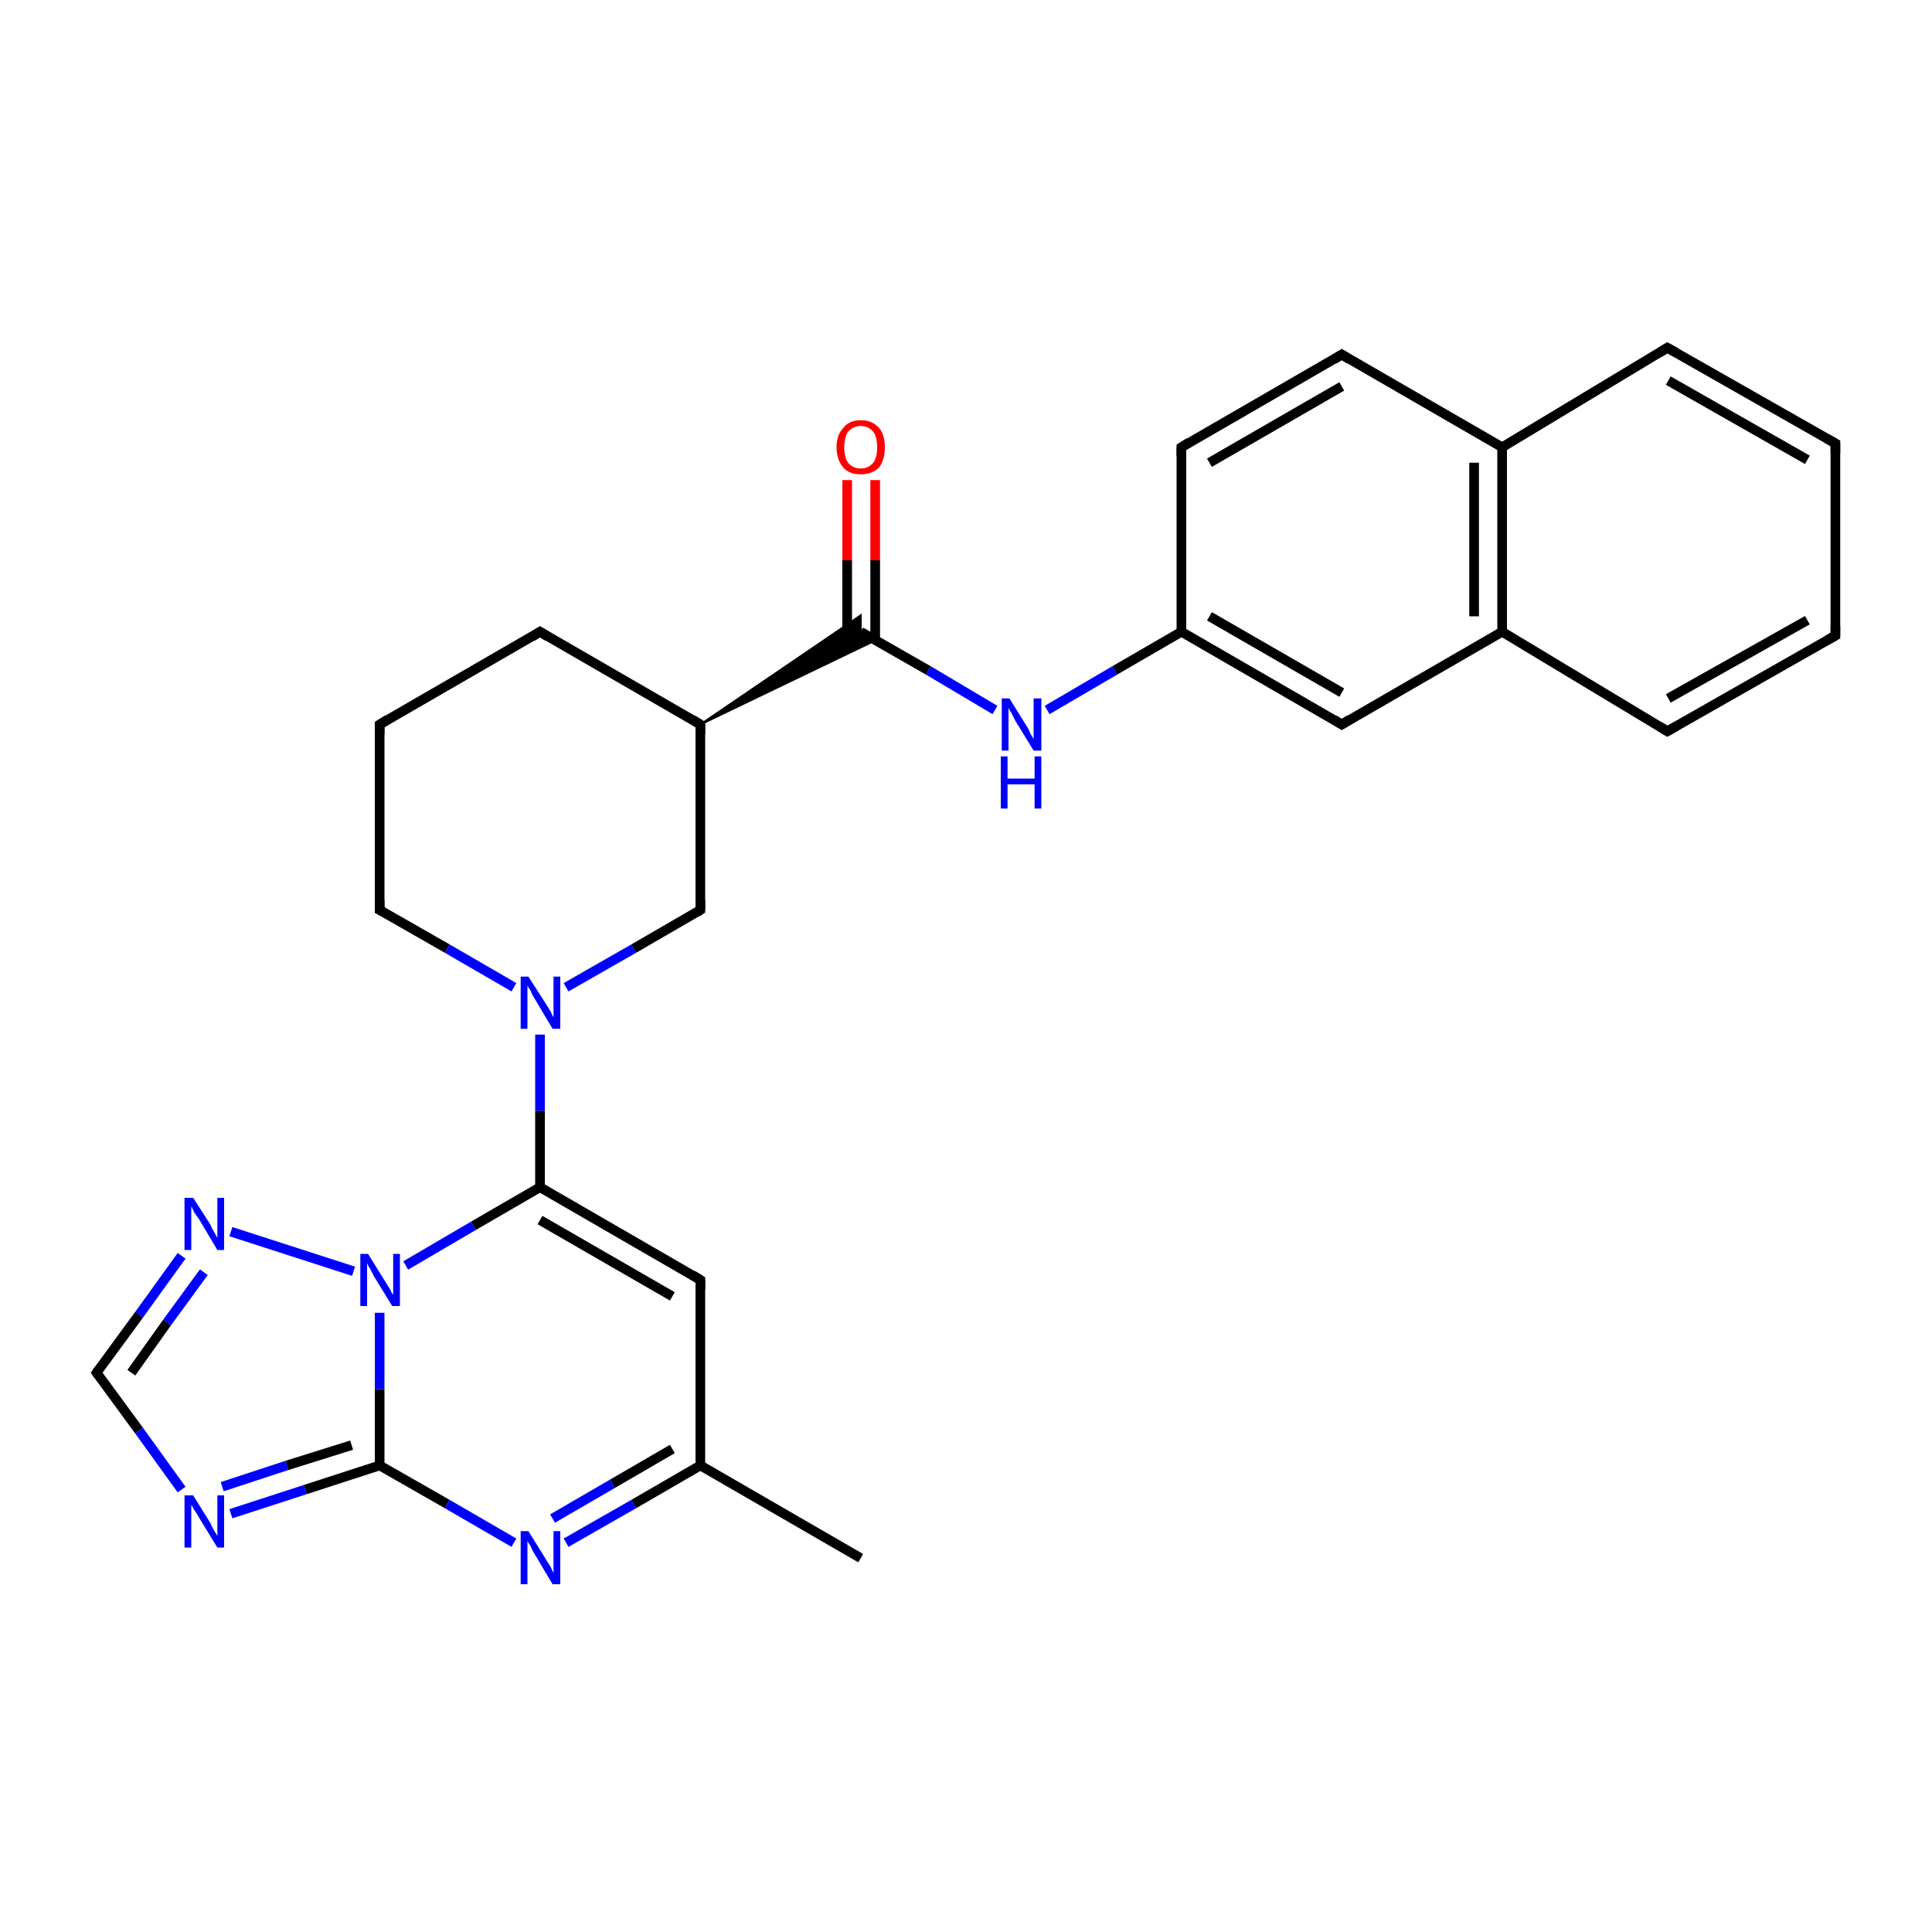 <?xml version='1.0' encoding='iso-8859-1'?>
<svg version='1.1' baseProfile='full'
              xmlns='http://www.w3.org/2000/svg'
                      xmlns:rdkit='http://www.rdkit.org/xml'
                      xmlns:xlink='http://www.w3.org/1999/xlink'
                  xml:space='preserve'
width='200px' height='200px' viewBox='0 0 200 200'>
<!-- END OF HEADER -->
<rect style='opacity:1.0;fill:#FFFFFF;stroke:none' width='200.0' height='200.0' x='0.0' y='0.0'> </rect>
<path class='bond-0 atom-2 atom-1' d='M 55.9,65.4 L 39.3,75.0' style='fill:none;fill-rule:evenodd;stroke:#000000;stroke-width:1.0px;stroke-linecap:butt;stroke-linejoin:miter;stroke-opacity:1' />
<path class='bond-1 atom-2 atom-21' d='M 55.9,65.4 L 72.5,75.0' style='fill:none;fill-rule:evenodd;stroke:#000000;stroke-width:1.0px;stroke-linecap:butt;stroke-linejoin:miter;stroke-opacity:1' />
<path class='bond-2 atom-1 atom-0' d='M 39.3,75.0 L 39.3,94.2' style='fill:none;fill-rule:evenodd;stroke:#000000;stroke-width:1.0px;stroke-linecap:butt;stroke-linejoin:miter;stroke-opacity:1' />
<path class='bond-3 atom-28 atom-19' d='M 90.6,49.7 L 90.6,58.0' style='fill:none;fill-rule:evenodd;stroke:#FF0000;stroke-width:1.0px;stroke-linecap:butt;stroke-linejoin:miter;stroke-opacity:1' />
<path class='bond-3 atom-28 atom-19' d='M 90.6,58.0 L 90.6,66.3' style='fill:none;fill-rule:evenodd;stroke:#000000;stroke-width:1.0px;stroke-linecap:butt;stroke-linejoin:miter;stroke-opacity:1' />
<path class='bond-3 atom-28 atom-19' d='M 87.7,49.7 L 87.7,58.0' style='fill:none;fill-rule:evenodd;stroke:#FF0000;stroke-width:1.0px;stroke-linecap:butt;stroke-linejoin:miter;stroke-opacity:1' />
<path class='bond-3 atom-28 atom-19' d='M 87.7,58.0 L 87.7,66.3' style='fill:none;fill-rule:evenodd;stroke:#000000;stroke-width:1.0px;stroke-linecap:butt;stroke-linejoin:miter;stroke-opacity:1' />
<path class='bond-4 atom-21 atom-19' d='M 72.5,75.0 L 89.1,63.7 L 89.1,65.4 Z' style='fill:#000000;fill-rule:evenodd;fill-opacity:1;stroke:#000000;stroke-width:0.2px;stroke-linecap:butt;stroke-linejoin:miter;stroke-opacity:1;' />
<path class='bond-4 atom-21 atom-19' d='M 72.5,75.0 L 89.1,65.4 L 90.6,66.3 Z' style='fill:#000000;fill-rule:evenodd;fill-opacity:1;stroke:#000000;stroke-width:0.2px;stroke-linecap:butt;stroke-linejoin:miter;stroke-opacity:1;' />
<path class='bond-5 atom-21 atom-20' d='M 72.5,75.0 L 72.5,94.2' style='fill:none;fill-rule:evenodd;stroke:#000000;stroke-width:1.0px;stroke-linecap:butt;stroke-linejoin:miter;stroke-opacity:1' />
<path class='bond-6 atom-0 atom-26' d='M 39.3,94.2 L 46.3,98.2' style='fill:none;fill-rule:evenodd;stroke:#000000;stroke-width:1.0px;stroke-linecap:butt;stroke-linejoin:miter;stroke-opacity:1' />
<path class='bond-6 atom-0 atom-26' d='M 46.3,98.2 L 53.2,102.2' style='fill:none;fill-rule:evenodd;stroke:#0000FF;stroke-width:1.0px;stroke-linecap:butt;stroke-linejoin:miter;stroke-opacity:1' />
<path class='bond-7 atom-19 atom-27' d='M 89.1,65.4 L 96.1,69.4' style='fill:none;fill-rule:evenodd;stroke:#000000;stroke-width:1.0px;stroke-linecap:butt;stroke-linejoin:miter;stroke-opacity:1' />
<path class='bond-7 atom-19 atom-27' d='M 96.1,69.4 L 103.0,73.5' style='fill:none;fill-rule:evenodd;stroke:#0000FF;stroke-width:1.0px;stroke-linecap:butt;stroke-linejoin:miter;stroke-opacity:1' />
<path class='bond-8 atom-20 atom-26' d='M 72.5,94.2 L 65.6,98.2' style='fill:none;fill-rule:evenodd;stroke:#000000;stroke-width:1.0px;stroke-linecap:butt;stroke-linejoin:miter;stroke-opacity:1' />
<path class='bond-8 atom-20 atom-26' d='M 65.6,98.2 L 58.6,102.2' style='fill:none;fill-rule:evenodd;stroke:#0000FF;stroke-width:1.0px;stroke-linecap:butt;stroke-linejoin:miter;stroke-opacity:1' />
<path class='bond-9 atom-14 atom-9' d='M 122.3,46.3 L 138.9,36.7' style='fill:none;fill-rule:evenodd;stroke:#000000;stroke-width:1.0px;stroke-linecap:butt;stroke-linejoin:miter;stroke-opacity:1' />
<path class='bond-9 atom-14 atom-9' d='M 125.2,47.9 L 138.9,40.0' style='fill:none;fill-rule:evenodd;stroke:#000000;stroke-width:1.0px;stroke-linecap:butt;stroke-linejoin:miter;stroke-opacity:1' />
<path class='bond-10 atom-14 atom-6' d='M 122.3,46.3 L 122.3,65.4' style='fill:none;fill-rule:evenodd;stroke:#000000;stroke-width:1.0px;stroke-linecap:butt;stroke-linejoin:miter;stroke-opacity:1' />
<path class='bond-11 atom-26 atom-17' d='M 55.9,107.1 L 55.9,115.0' style='fill:none;fill-rule:evenodd;stroke:#0000FF;stroke-width:1.0px;stroke-linecap:butt;stroke-linejoin:miter;stroke-opacity:1' />
<path class='bond-11 atom-26 atom-17' d='M 55.9,115.0 L 55.9,122.9' style='fill:none;fill-rule:evenodd;stroke:#000000;stroke-width:1.0px;stroke-linecap:butt;stroke-linejoin:miter;stroke-opacity:1' />
<path class='bond-12 atom-27 atom-6' d='M 108.4,73.5 L 115.4,69.4' style='fill:none;fill-rule:evenodd;stroke:#0000FF;stroke-width:1.0px;stroke-linecap:butt;stroke-linejoin:miter;stroke-opacity:1' />
<path class='bond-12 atom-27 atom-6' d='M 115.4,69.4 L 122.3,65.4' style='fill:none;fill-rule:evenodd;stroke:#000000;stroke-width:1.0px;stroke-linecap:butt;stroke-linejoin:miter;stroke-opacity:1' />
<path class='bond-13 atom-9 atom-15' d='M 138.9,36.7 L 155.5,46.3' style='fill:none;fill-rule:evenodd;stroke:#000000;stroke-width:1.0px;stroke-linecap:butt;stroke-linejoin:miter;stroke-opacity:1' />
<path class='bond-14 atom-6 atom-7' d='M 122.3,65.4 L 138.9,75.0' style='fill:none;fill-rule:evenodd;stroke:#000000;stroke-width:1.0px;stroke-linecap:butt;stroke-linejoin:miter;stroke-opacity:1' />
<path class='bond-14 atom-6 atom-7' d='M 125.2,63.8 L 138.9,71.7' style='fill:none;fill-rule:evenodd;stroke:#000000;stroke-width:1.0px;stroke-linecap:butt;stroke-linejoin:miter;stroke-opacity:1' />
<path class='bond-15 atom-17 atom-5' d='M 55.9,122.9 L 72.5,132.5' style='fill:none;fill-rule:evenodd;stroke:#000000;stroke-width:1.0px;stroke-linecap:butt;stroke-linejoin:miter;stroke-opacity:1' />
<path class='bond-15 atom-17 atom-5' d='M 55.9,126.3 L 69.6,134.2' style='fill:none;fill-rule:evenodd;stroke:#000000;stroke-width:1.0px;stroke-linecap:butt;stroke-linejoin:miter;stroke-opacity:1' />
<path class='bond-16 atom-17 atom-25' d='M 55.9,122.9 L 49.0,126.9' style='fill:none;fill-rule:evenodd;stroke:#000000;stroke-width:1.0px;stroke-linecap:butt;stroke-linejoin:miter;stroke-opacity:1' />
<path class='bond-16 atom-17 atom-25' d='M 49.0,126.9 L 42.0,131.0' style='fill:none;fill-rule:evenodd;stroke:#0000FF;stroke-width:1.0px;stroke-linecap:butt;stroke-linejoin:miter;stroke-opacity:1' />
<path class='bond-17 atom-5 atom-18' d='M 72.5,132.5 L 72.5,151.7' style='fill:none;fill-rule:evenodd;stroke:#000000;stroke-width:1.0px;stroke-linecap:butt;stroke-linejoin:miter;stroke-opacity:1' />
<path class='bond-18 atom-15 atom-13' d='M 155.5,46.3 L 172.6,36.0' style='fill:none;fill-rule:evenodd;stroke:#000000;stroke-width:1.0px;stroke-linecap:butt;stroke-linejoin:miter;stroke-opacity:1' />
<path class='bond-19 atom-15 atom-8' d='M 155.5,46.3 L 155.5,65.4' style='fill:none;fill-rule:evenodd;stroke:#000000;stroke-width:1.0px;stroke-linecap:butt;stroke-linejoin:miter;stroke-opacity:1' />
<path class='bond-19 atom-15 atom-8' d='M 152.6,47.9 L 152.6,63.8' style='fill:none;fill-rule:evenodd;stroke:#000000;stroke-width:1.0px;stroke-linecap:butt;stroke-linejoin:miter;stroke-opacity:1' />
<path class='bond-20 atom-13 atom-11' d='M 172.6,36.0 L 190.0,45.9' style='fill:none;fill-rule:evenodd;stroke:#000000;stroke-width:1.0px;stroke-linecap:butt;stroke-linejoin:miter;stroke-opacity:1' />
<path class='bond-20 atom-13 atom-11' d='M 172.7,39.4 L 187.1,47.6' style='fill:none;fill-rule:evenodd;stroke:#000000;stroke-width:1.0px;stroke-linecap:butt;stroke-linejoin:miter;stroke-opacity:1' />
<path class='bond-21 atom-7 atom-8' d='M 138.9,75.0 L 155.5,65.4' style='fill:none;fill-rule:evenodd;stroke:#000000;stroke-width:1.0px;stroke-linecap:butt;stroke-linejoin:miter;stroke-opacity:1' />
<path class='bond-22 atom-25 atom-23' d='M 36.6,131.6 L 23.9,127.5' style='fill:none;fill-rule:evenodd;stroke:#0000FF;stroke-width:1.0px;stroke-linecap:butt;stroke-linejoin:miter;stroke-opacity:1' />
<path class='bond-23 atom-25 atom-16' d='M 39.3,135.9 L 39.3,143.8' style='fill:none;fill-rule:evenodd;stroke:#0000FF;stroke-width:1.0px;stroke-linecap:butt;stroke-linejoin:miter;stroke-opacity:1' />
<path class='bond-23 atom-25 atom-16' d='M 39.3,143.8 L 39.3,151.7' style='fill:none;fill-rule:evenodd;stroke:#000000;stroke-width:1.0px;stroke-linecap:butt;stroke-linejoin:miter;stroke-opacity:1' />
<path class='bond-24 atom-8 atom-10' d='M 155.5,65.4 L 172.6,75.7' style='fill:none;fill-rule:evenodd;stroke:#000000;stroke-width:1.0px;stroke-linecap:butt;stroke-linejoin:miter;stroke-opacity:1' />
<path class='bond-25 atom-23 atom-4' d='M 18.8,130.0 L 14.4,136.1' style='fill:none;fill-rule:evenodd;stroke:#0000FF;stroke-width:1.0px;stroke-linecap:butt;stroke-linejoin:miter;stroke-opacity:1' />
<path class='bond-25 atom-23 atom-4' d='M 14.4,136.1 L 10.0,142.1' style='fill:none;fill-rule:evenodd;stroke:#000000;stroke-width:1.0px;stroke-linecap:butt;stroke-linejoin:miter;stroke-opacity:1' />
<path class='bond-25 atom-23 atom-4' d='M 21.1,131.7 L 17.3,136.9' style='fill:none;fill-rule:evenodd;stroke:#0000FF;stroke-width:1.0px;stroke-linecap:butt;stroke-linejoin:miter;stroke-opacity:1' />
<path class='bond-25 atom-23 atom-4' d='M 17.3,136.9 L 13.6,142.1' style='fill:none;fill-rule:evenodd;stroke:#000000;stroke-width:1.0px;stroke-linecap:butt;stroke-linejoin:miter;stroke-opacity:1' />
<path class='bond-26 atom-18 atom-22' d='M 72.5,151.7 L 89.1,161.3' style='fill:none;fill-rule:evenodd;stroke:#000000;stroke-width:1.0px;stroke-linecap:butt;stroke-linejoin:miter;stroke-opacity:1' />
<path class='bond-27 atom-18 atom-24' d='M 72.5,151.7 L 65.6,155.7' style='fill:none;fill-rule:evenodd;stroke:#000000;stroke-width:1.0px;stroke-linecap:butt;stroke-linejoin:miter;stroke-opacity:1' />
<path class='bond-27 atom-18 atom-24' d='M 65.6,155.7 L 58.6,159.7' style='fill:none;fill-rule:evenodd;stroke:#0000FF;stroke-width:1.0px;stroke-linecap:butt;stroke-linejoin:miter;stroke-opacity:1' />
<path class='bond-27 atom-18 atom-24' d='M 69.6,150.0 L 63.4,153.6' style='fill:none;fill-rule:evenodd;stroke:#000000;stroke-width:1.0px;stroke-linecap:butt;stroke-linejoin:miter;stroke-opacity:1' />
<path class='bond-27 atom-18 atom-24' d='M 63.4,153.6 L 57.2,157.2' style='fill:none;fill-rule:evenodd;stroke:#0000FF;stroke-width:1.0px;stroke-linecap:butt;stroke-linejoin:miter;stroke-opacity:1' />
<path class='bond-28 atom-11 atom-12' d='M 190.0,45.9 L 190.0,65.8' style='fill:none;fill-rule:evenodd;stroke:#000000;stroke-width:1.0px;stroke-linecap:butt;stroke-linejoin:miter;stroke-opacity:1' />
<path class='bond-29 atom-16 atom-24' d='M 39.3,151.7 L 46.3,155.7' style='fill:none;fill-rule:evenodd;stroke:#000000;stroke-width:1.0px;stroke-linecap:butt;stroke-linejoin:miter;stroke-opacity:1' />
<path class='bond-29 atom-16 atom-24' d='M 46.3,155.7 L 53.2,159.7' style='fill:none;fill-rule:evenodd;stroke:#0000FF;stroke-width:1.0px;stroke-linecap:butt;stroke-linejoin:miter;stroke-opacity:1' />
<path class='bond-30 atom-16 atom-3' d='M 39.3,151.7 L 31.6,154.2' style='fill:none;fill-rule:evenodd;stroke:#000000;stroke-width:1.0px;stroke-linecap:butt;stroke-linejoin:miter;stroke-opacity:1' />
<path class='bond-30 atom-16 atom-3' d='M 31.6,154.2 L 23.9,156.7' style='fill:none;fill-rule:evenodd;stroke:#0000FF;stroke-width:1.0px;stroke-linecap:butt;stroke-linejoin:miter;stroke-opacity:1' />
<path class='bond-30 atom-16 atom-3' d='M 36.4,149.6 L 29.7,151.7' style='fill:none;fill-rule:evenodd;stroke:#000000;stroke-width:1.0px;stroke-linecap:butt;stroke-linejoin:miter;stroke-opacity:1' />
<path class='bond-30 atom-16 atom-3' d='M 29.7,151.7 L 23.0,153.9' style='fill:none;fill-rule:evenodd;stroke:#0000FF;stroke-width:1.0px;stroke-linecap:butt;stroke-linejoin:miter;stroke-opacity:1' />
<path class='bond-31 atom-10 atom-12' d='M 172.6,75.7 L 190.0,65.8' style='fill:none;fill-rule:evenodd;stroke:#000000;stroke-width:1.0px;stroke-linecap:butt;stroke-linejoin:miter;stroke-opacity:1' />
<path class='bond-31 atom-10 atom-12' d='M 172.7,72.3 L 187.1,64.2' style='fill:none;fill-rule:evenodd;stroke:#000000;stroke-width:1.0px;stroke-linecap:butt;stroke-linejoin:miter;stroke-opacity:1' />
<path class='bond-32 atom-4 atom-3' d='M 10.0,142.1 L 14.4,148.1' style='fill:none;fill-rule:evenodd;stroke:#000000;stroke-width:1.0px;stroke-linecap:butt;stroke-linejoin:miter;stroke-opacity:1' />
<path class='bond-32 atom-4 atom-3' d='M 14.4,148.1 L 18.8,154.2' style='fill:none;fill-rule:evenodd;stroke:#0000FF;stroke-width:1.0px;stroke-linecap:butt;stroke-linejoin:miter;stroke-opacity:1' />
<path d='M 39.3,93.2 L 39.3,94.2 L 39.7,94.4' style='fill:none;stroke:#000000;stroke-width:1.0px;stroke-linecap:butt;stroke-linejoin:miter;stroke-opacity:1;' />
<path d='M 40.1,74.5 L 39.3,75.0 L 39.3,76.0' style='fill:none;stroke:#000000;stroke-width:1.0px;stroke-linecap:butt;stroke-linejoin:miter;stroke-opacity:1;' />
<path d='M 55.1,65.9 L 55.9,65.4 L 56.7,65.9' style='fill:none;stroke:#000000;stroke-width:1.0px;stroke-linecap:butt;stroke-linejoin:miter;stroke-opacity:1;' />
<path d='M 10.2,141.8 L 10.0,142.1 L 10.2,142.4' style='fill:none;stroke:#000000;stroke-width:1.0px;stroke-linecap:butt;stroke-linejoin:miter;stroke-opacity:1;' />
<path d='M 71.7,132.0 L 72.5,132.5 L 72.5,133.5' style='fill:none;stroke:#000000;stroke-width:1.0px;stroke-linecap:butt;stroke-linejoin:miter;stroke-opacity:1;' />
<path d='M 138.1,74.5 L 138.9,75.0 L 139.7,74.5' style='fill:none;stroke:#000000;stroke-width:1.0px;stroke-linecap:butt;stroke-linejoin:miter;stroke-opacity:1;' />
<path d='M 138.1,37.2 L 138.9,36.7 L 139.7,37.2' style='fill:none;stroke:#000000;stroke-width:1.0px;stroke-linecap:butt;stroke-linejoin:miter;stroke-opacity:1;' />
<path d='M 171.8,75.2 L 172.6,75.7 L 173.5,75.2' style='fill:none;stroke:#000000;stroke-width:1.0px;stroke-linecap:butt;stroke-linejoin:miter;stroke-opacity:1;' />
<path d='M 189.1,45.4 L 190.0,45.9 L 190.0,46.9' style='fill:none;stroke:#000000;stroke-width:1.0px;stroke-linecap:butt;stroke-linejoin:miter;stroke-opacity:1;' />
<path d='M 190.0,64.8 L 190.0,65.8 L 189.1,66.3' style='fill:none;stroke:#000000;stroke-width:1.0px;stroke-linecap:butt;stroke-linejoin:miter;stroke-opacity:1;' />
<path d='M 171.8,36.5 L 172.6,36.0 L 173.5,36.5' style='fill:none;stroke:#000000;stroke-width:1.0px;stroke-linecap:butt;stroke-linejoin:miter;stroke-opacity:1;' />
<path d='M 123.1,45.8 L 122.3,46.3 L 122.3,47.2' style='fill:none;stroke:#000000;stroke-width:1.0px;stroke-linecap:butt;stroke-linejoin:miter;stroke-opacity:1;' />
<path d='M 72.5,93.2 L 72.5,94.2 L 72.2,94.4' style='fill:none;stroke:#000000;stroke-width:1.0px;stroke-linecap:butt;stroke-linejoin:miter;stroke-opacity:1;' />
<path d='M 71.7,74.5 L 72.5,75.0 L 72.5,76.0' style='fill:none;stroke:#000000;stroke-width:1.0px;stroke-linecap:butt;stroke-linejoin:miter;stroke-opacity:1;' />
<path class='atom-3' d='M 20.0 154.8
L 21.8 157.7
Q 21.9 158.0, 22.2 158.5
Q 22.5 159.0, 22.5 159.0
L 22.5 154.8
L 23.2 154.8
L 23.2 160.2
L 22.5 160.2
L 20.6 157.1
Q 20.4 156.7, 20.1 156.3
Q 19.9 155.9, 19.8 155.8
L 19.8 160.2
L 19.1 160.2
L 19.1 154.8
L 20.0 154.8
' fill='#0000FF'/>
<path class='atom-23' d='M 20.0 124.0
L 21.8 126.8
Q 21.9 127.1, 22.2 127.6
Q 22.5 128.1, 22.5 128.2
L 22.5 124.0
L 23.2 124.0
L 23.2 129.4
L 22.5 129.4
L 20.6 126.2
Q 20.4 125.9, 20.1 125.5
Q 19.9 125.0, 19.8 124.9
L 19.8 129.4
L 19.1 129.4
L 19.1 124.0
L 20.0 124.0
' fill='#0000FF'/>
<path class='atom-24' d='M 54.7 158.5
L 56.5 161.4
Q 56.7 161.7, 57.0 162.2
Q 57.2 162.7, 57.3 162.8
L 57.3 158.5
L 58.0 158.5
L 58.0 164.0
L 57.2 164.0
L 55.3 160.8
Q 55.1 160.5, 54.9 160.0
Q 54.6 159.6, 54.6 159.5
L 54.6 164.0
L 53.9 164.0
L 53.9 158.5
L 54.7 158.5
' fill='#0000FF'/>
<path class='atom-25' d='M 38.1 129.8
L 39.9 132.7
Q 40.1 133.0, 40.4 133.5
Q 40.6 134.0, 40.7 134.0
L 40.7 129.8
L 41.4 129.8
L 41.4 135.2
L 40.6 135.2
L 38.7 132.1
Q 38.5 131.7, 38.3 131.3
Q 38.0 130.9, 38.0 130.7
L 38.0 135.2
L 37.3 135.2
L 37.3 129.8
L 38.1 129.8
' fill='#0000FF'/>
<path class='atom-26' d='M 54.7 101.1
L 56.5 103.9
Q 56.7 104.2, 57.0 104.7
Q 57.2 105.2, 57.3 105.3
L 57.3 101.1
L 58.0 101.1
L 58.0 106.5
L 57.2 106.5
L 55.3 103.3
Q 55.1 103.0, 54.9 102.5
Q 54.6 102.1, 54.6 102.0
L 54.6 106.5
L 53.9 106.5
L 53.9 101.1
L 54.7 101.1
' fill='#0000FF'/>
<path class='atom-27' d='M 104.5 72.3
L 106.3 75.2
Q 106.5 75.5, 106.7 76.0
Q 107.0 76.5, 107.0 76.5
L 107.0 72.3
L 107.8 72.3
L 107.8 77.7
L 107.0 77.7
L 105.1 74.6
Q 104.9 74.2, 104.7 73.8
Q 104.4 73.4, 104.4 73.2
L 104.4 77.7
L 103.7 77.7
L 103.7 72.3
L 104.5 72.3
' fill='#0000FF'/>
<path class='atom-27' d='M 103.6 78.3
L 104.3 78.3
L 104.3 80.6
L 107.1 80.6
L 107.1 78.3
L 107.8 78.3
L 107.8 83.7
L 107.1 83.7
L 107.1 81.2
L 104.3 81.2
L 104.3 83.7
L 103.6 83.7
L 103.6 78.3
' fill='#0000FF'/>
<path class='atom-28' d='M 86.6 46.3
Q 86.6 45.0, 87.3 44.3
Q 87.9 43.5, 89.1 43.5
Q 90.3 43.5, 91.0 44.3
Q 91.6 45.0, 91.6 46.3
Q 91.6 47.6, 91.0 48.4
Q 90.3 49.1, 89.1 49.1
Q 87.9 49.1, 87.3 48.4
Q 86.6 47.6, 86.6 46.3
M 89.1 48.5
Q 89.9 48.5, 90.4 47.9
Q 90.8 47.4, 90.8 46.3
Q 90.8 45.2, 90.4 44.7
Q 89.9 44.1, 89.1 44.1
Q 88.3 44.1, 87.8 44.7
Q 87.4 45.2, 87.4 46.3
Q 87.4 47.4, 87.8 47.9
Q 88.3 48.5, 89.1 48.5
' fill='#FF0000'/>
</svg>

